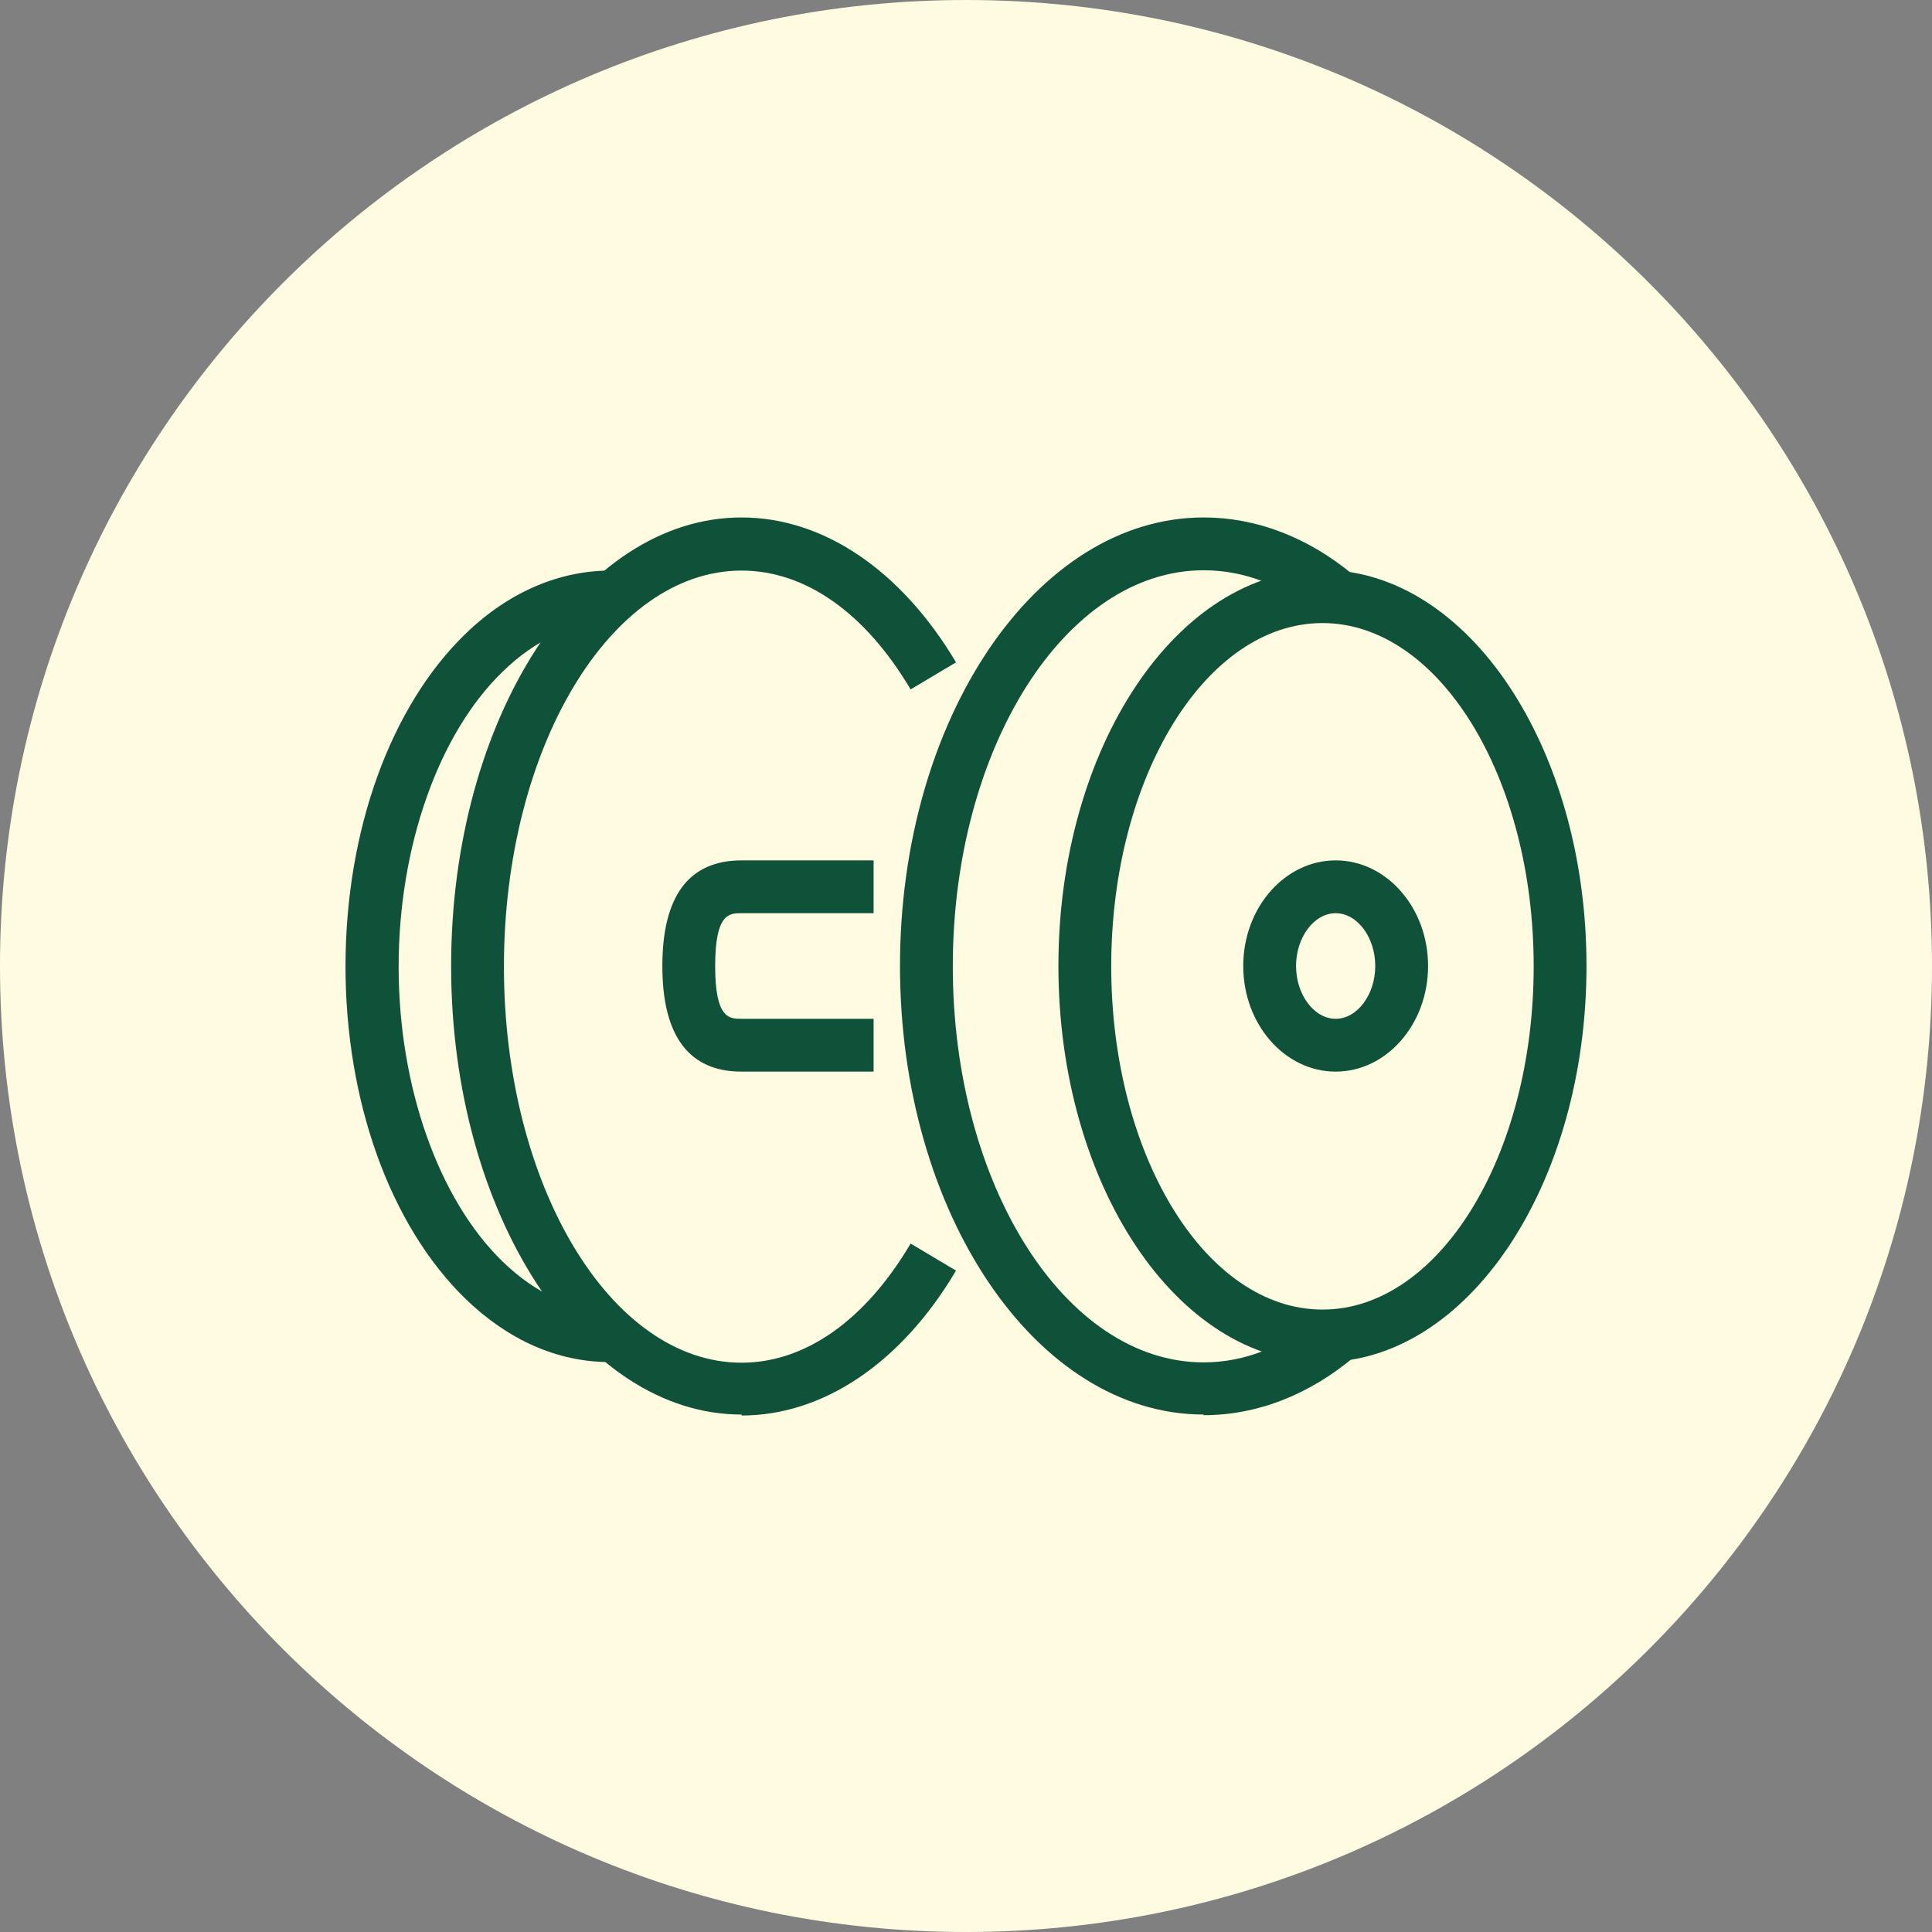 <svg width="60" height="60" viewBox="0 0 60 60" fill="none" xmlns="http://www.w3.org/2000/svg">
<rect x="0" y="0" width="60" height="60" fill="#808080" stroke="none"/>
<g clip-path="url(#clip0_114_15)">
<path d="M30 60C46.569 60 60 46.569 60 30C60 13.431 46.569 0 30 0C13.431 0 0 13.431 0 30C0 46.569 13.431 60 30 60Z" fill="#FFFBE1"/>
<path d="M27.13 33.28H23.03C21.4 33.28 20.57 32.18 20.57 30C20.57 27.82 21.4 26.72 23.03 26.72H27.13V28.36H23.03C22.65 28.36 22.21 28.36 22.21 30C22.21 31.64 22.65 31.64 23.03 31.64H27.13V33.28Z" fill="#0E523A"/>
<path d="M23.03 43.93C18.06 43.93 14.01 37.68 14.01 30C14.01 22.32 18.05 16.07 23.03 16.07C25.57 16.07 27.99 17.71 29.69 20.57L28.28 21.41C26.87 19.03 25.01 17.72 23.03 17.72C18.96 17.72 15.65 23.24 15.65 30.02C15.65 36.8 18.96 42.32 23.03 42.32C25 42.32 26.87 41.01 28.28 38.62L29.69 39.46C28 42.32 25.57 43.96 23.03 43.96V43.93Z" fill="#0E523A"/>
<path d="M18.93 42.3C17.32 42.3 15.78 41.62 14.45 40.33C12.12 38.06 10.73 34.21 10.73 30.01C10.73 25.81 12.12 21.95 14.45 19.69C15.82 18.36 17.43 17.69 19.08 17.72L19.04 19.36C17.82 19.31 16.64 19.85 15.6 20.87C13.61 22.8 12.38 26.31 12.38 30.02C12.38 33.73 13.61 37.23 15.6 39.17C16.65 40.19 17.83 40.73 19.04 40.68L19.08 42.32C19.03 42.32 18.98 42.32 18.93 42.32V42.3Z" fill="#0E523A"/>
<path d="M41.07 42.3C36.55 42.3 32.87 36.78 32.87 30C32.87 23.22 36.55 17.7 41.07 17.7C45.59 17.7 49.27 23.22 49.27 30C49.27 36.78 45.59 42.3 41.07 42.3ZM41.07 19.35C37.45 19.35 34.51 24.13 34.51 30.01C34.51 35.89 37.45 40.67 41.07 40.67C44.69 40.67 47.63 35.89 47.63 30.01C47.63 24.13 44.69 19.35 41.07 19.35Z" fill="#0E523A"/>
<path d="M37.38 43.93C32.18 43.93 27.95 37.68 27.95 30C27.95 22.32 32.18 16.07 37.38 16.07C39.01 16.07 40.61 16.68 42.01 17.84L40.96 19.1C39.84 18.17 38.64 17.71 37.38 17.71C33.09 17.71 29.59 23.23 29.59 30.01C29.59 36.79 33.08 42.31 37.38 42.31C38.66 42.31 39.89 41.82 41.02 40.87L42.08 42.12C40.66 43.32 39.04 43.95 37.38 43.95V43.93Z" fill="#0E523A"/>
<path d="M41.48 33.28C39.9 33.28 38.61 31.81 38.61 30C38.61 28.19 39.9 26.72 41.48 26.72C43.06 26.72 44.35 28.19 44.35 30C44.35 31.81 43.06 33.28 41.48 33.28ZM41.48 28.36C40.81 28.36 40.25 29.11 40.25 30C40.25 30.89 40.81 31.64 41.48 31.64C42.15 31.64 42.71 30.89 42.71 30C42.71 29.11 42.15 28.36 41.48 28.36Z" fill="#0E523A"/>
</g>
<defs>
<clipPath id="clip0_114_15">
<rect width="60" height="60" fill="white"/>
</clipPath>
</defs>
</svg>
